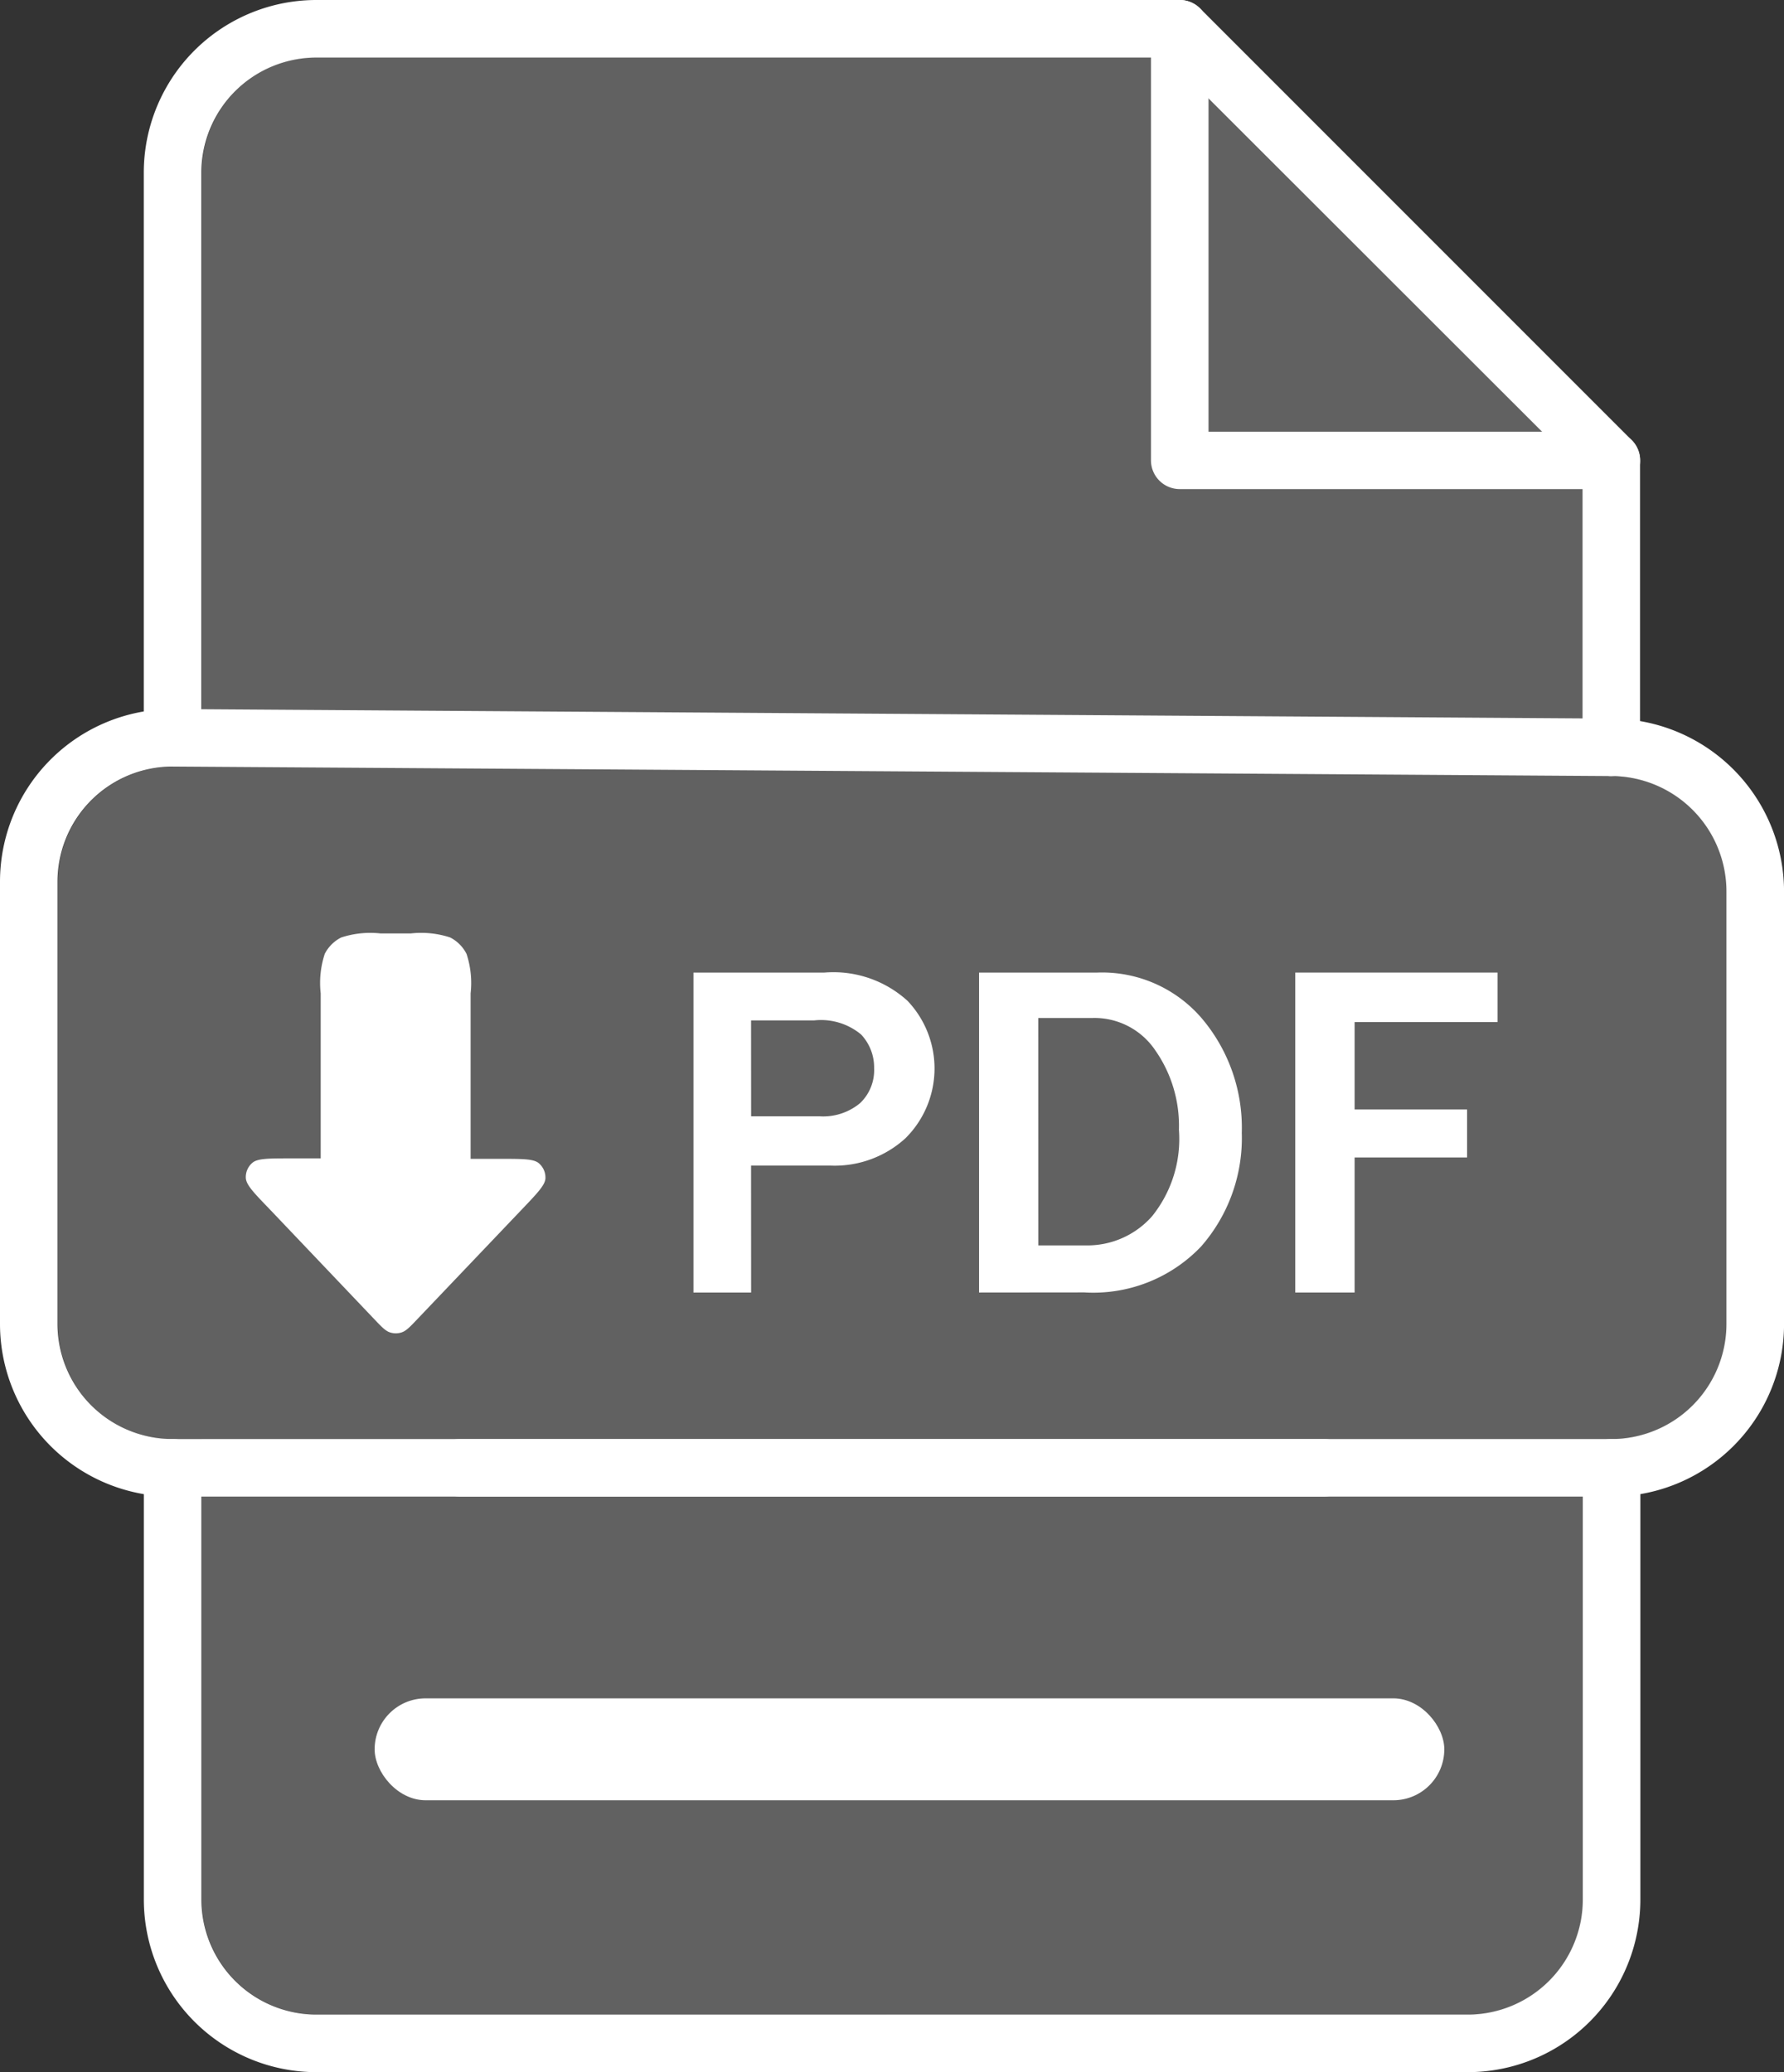 <svg xmlns="http://www.w3.org/2000/svg" width="35.024" height="40.672" viewBox="0 0 35.024 40.672">
  <rect x="0" y="0" width="35.024" height="40.672" fill="#333333" stroke="none"/>
  <g id="Groupe_164440" data-name="Groupe 164440" transform="translate(-8939.555 225.336)">
    <g id="Groupe_164437" data-name="Groupe 164437" transform="translate(-6.24 -1.497)">
      <path id="Tracé_87755" data-name="Tracé 87755" d="M-8878.842,338.256A2.262,2.262,0,0,1-8881.1,336v-9.038h-.564a2.259,2.259,0,0,1-2.259-2.26v-8.68a2.259,2.259,0,0,1,2.259-2.26l.666-.531c-.066-.011-.1-.022-.1-.033V302.1a2.262,2.262,0,0,1,2.263-2.26h16.711l8.142,8.144v5.4a.565.565,0,0,0,.382.533l.2.031a2.266,2.266,0,0,1,2.246,2.26V324.7a2.26,2.26,0,0,1-2.26,2.26.567.567,0,0,0-.566.567V336a2.26,2.26,0,0,1-2.26,2.26Z" transform="translate(17830.854 -522.553)" fill="#fff" opacity="0.23"/>
      <g id="xxx-word" transform="translate(8945.795 -223.839)">
        <path id="Tracé_87746" data-name="Tracé 87746" d="M254.038,29.6h-8.473a.565.565,0,0,1-.565-.565V20.565a.565.565,0,0,1,1.13,0v7.909h7.909a.565.565,0,0,1,0,1.13Z" transform="translate(-222.404 -20)" fill="#fff"/>
        <path id="Tracé_87747" data-name="Tracé 87747" d="M98.81,35.233a.565.565,0,0,1-.565-.565v-5.4L90.1,21.13H73.389a2.26,2.26,0,0,0-2.26,2.26V34.48a.565.565,0,0,1-1.13,0V23.389A3.389,3.389,0,0,1,73.389,20H90.336a.565.565,0,0,1,.4.165l8.473,8.473a.565.565,0,0,1,.165.4v5.63A.565.565,0,0,1,98.81,35.233Z" transform="translate(-67.176 -20)" fill="#fff"/>
        <path id="Tracé_87748" data-name="Tracé 87748" d="M95.985,282.428h-22.6A3.389,3.389,0,0,1,70,279.038v-8.473a.565.565,0,0,1,1.13,0v8.473a2.26,2.26,0,0,0,2.26,2.26h22.6a2.26,2.26,0,0,0,2.26-2.26v-8.473a.565.565,0,0,1,1.13,0v8.473A3.389,3.389,0,0,1,95.985,282.428Z" transform="translate(-67.176 -241.755)" fill="#fff"/>
        <path id="Tracé_87749" data-name="Tracé 87749" d="M137.512,271.13H120.565a.565.565,0,0,1,0-1.13h16.947a.565.565,0,1,1,0,1.13Z" transform="translate(-111.527 -241.755)" fill="#fff"/>
        <path id="Tracé_87751" data-name="Tracé 87751" d="M76.634,158.629H48.389A3.389,3.389,0,0,1,45,155.24v-8.68a3.389,3.389,0,0,1,3.389-3.389h.023l28.245.188a3.4,3.4,0,0,1,3.368,3.389v8.493A3.389,3.389,0,0,1,76.634,158.629ZM48.389,144.3a2.26,2.26,0,0,0-2.26,2.26v8.68a2.26,2.26,0,0,0,2.26,2.26H76.634a2.26,2.26,0,0,0,2.26-2.26v-8.493a2.266,2.266,0,0,0-2.246-2.26L48.4,144.3Z" transform="translate(-45 -129.254)" fill="#fff"/>
        <path id="Tracé_87752" data-name="Tracé 87752" d="M136.522,188.96H135.39v-6.28h2.572a2.163,2.163,0,0,1,1.631.555,1.928,1.928,0,0,1-.044,2.7,2.06,2.06,0,0,1-1.458.534h-1.57Zm0-3.459h1.339a1.133,1.133,0,0,0,.8-.258.893.893,0,0,0,.276-.686.942.942,0,0,0-.256-.662,1.231,1.231,0,0,0-.922-.276h-1.238Z" transform="translate(-121.776 -163.59)" fill="#fff"/>
        <path id="Tracé_87753" data-name="Tracé 87753" d="M183,188.96v-6.28h2.32a2.579,2.579,0,0,1,2.061.908,3.322,3.322,0,0,1,.777,2.238,3.229,3.229,0,0,1-.8,2.232,2.924,2.924,0,0,1-2.291.9Zm1.164-.925h.942a1.691,1.691,0,0,0,1.289-.57,2.416,2.416,0,0,0,.529-1.7,2.581,2.581,0,0,0-.463-1.557,1.439,1.439,0,0,0-1.221-.637h-1.077Z" transform="translate(-163.779 -163.59)" fill="#fff"/>
        <path id="Tracé_87754" data-name="Tracé 87754" d="M236.865,188.96H235.7v-6.28h3.971v.971h-2.806v1.716h2.208v.942h-2.208Z" transform="translate(-210.271 -163.59)" fill="#fff"/>
        <rect id="Rectangle_148538" data-name="Rectangle 148538" width="21" height="2" rx="1" transform="translate(7.355 33.336)" fill="#fff"/>
      </g>
      <path id="download-svgrepo-com_1_" data-name="download-svgrepo-com (1)" d="M6.931,2.4a1.831,1.831,0,0,0-.08.776V6.415H6.263c-.433,0-.65,0-.752.086a.368.368,0,0,0-.13.3c.008.134.158.291.457.6L7.9,9.568c.148.156.222.233.309.262a.367.367,0,0,0,.233,0c.087-.029.161-.106.309-.262L10.807,7.41c.3-.314.448-.471.456-.6a.368.368,0,0,0-.13-.3c-.1-.086-.319-.086-.752-.086H9.794V3.177a1.823,1.823,0,0,0-.08-.776.736.736,0,0,0-.321-.322A1.831,1.831,0,0,0,8.617,2H8.028a1.833,1.833,0,0,0-.776.08A.736.736,0,0,0,6.931,2.4Z" transform="translate(8945.24 -207.517)" fill="#fff" fill-rule="evenodd"/>
    </g>
  </g>
</svg>
